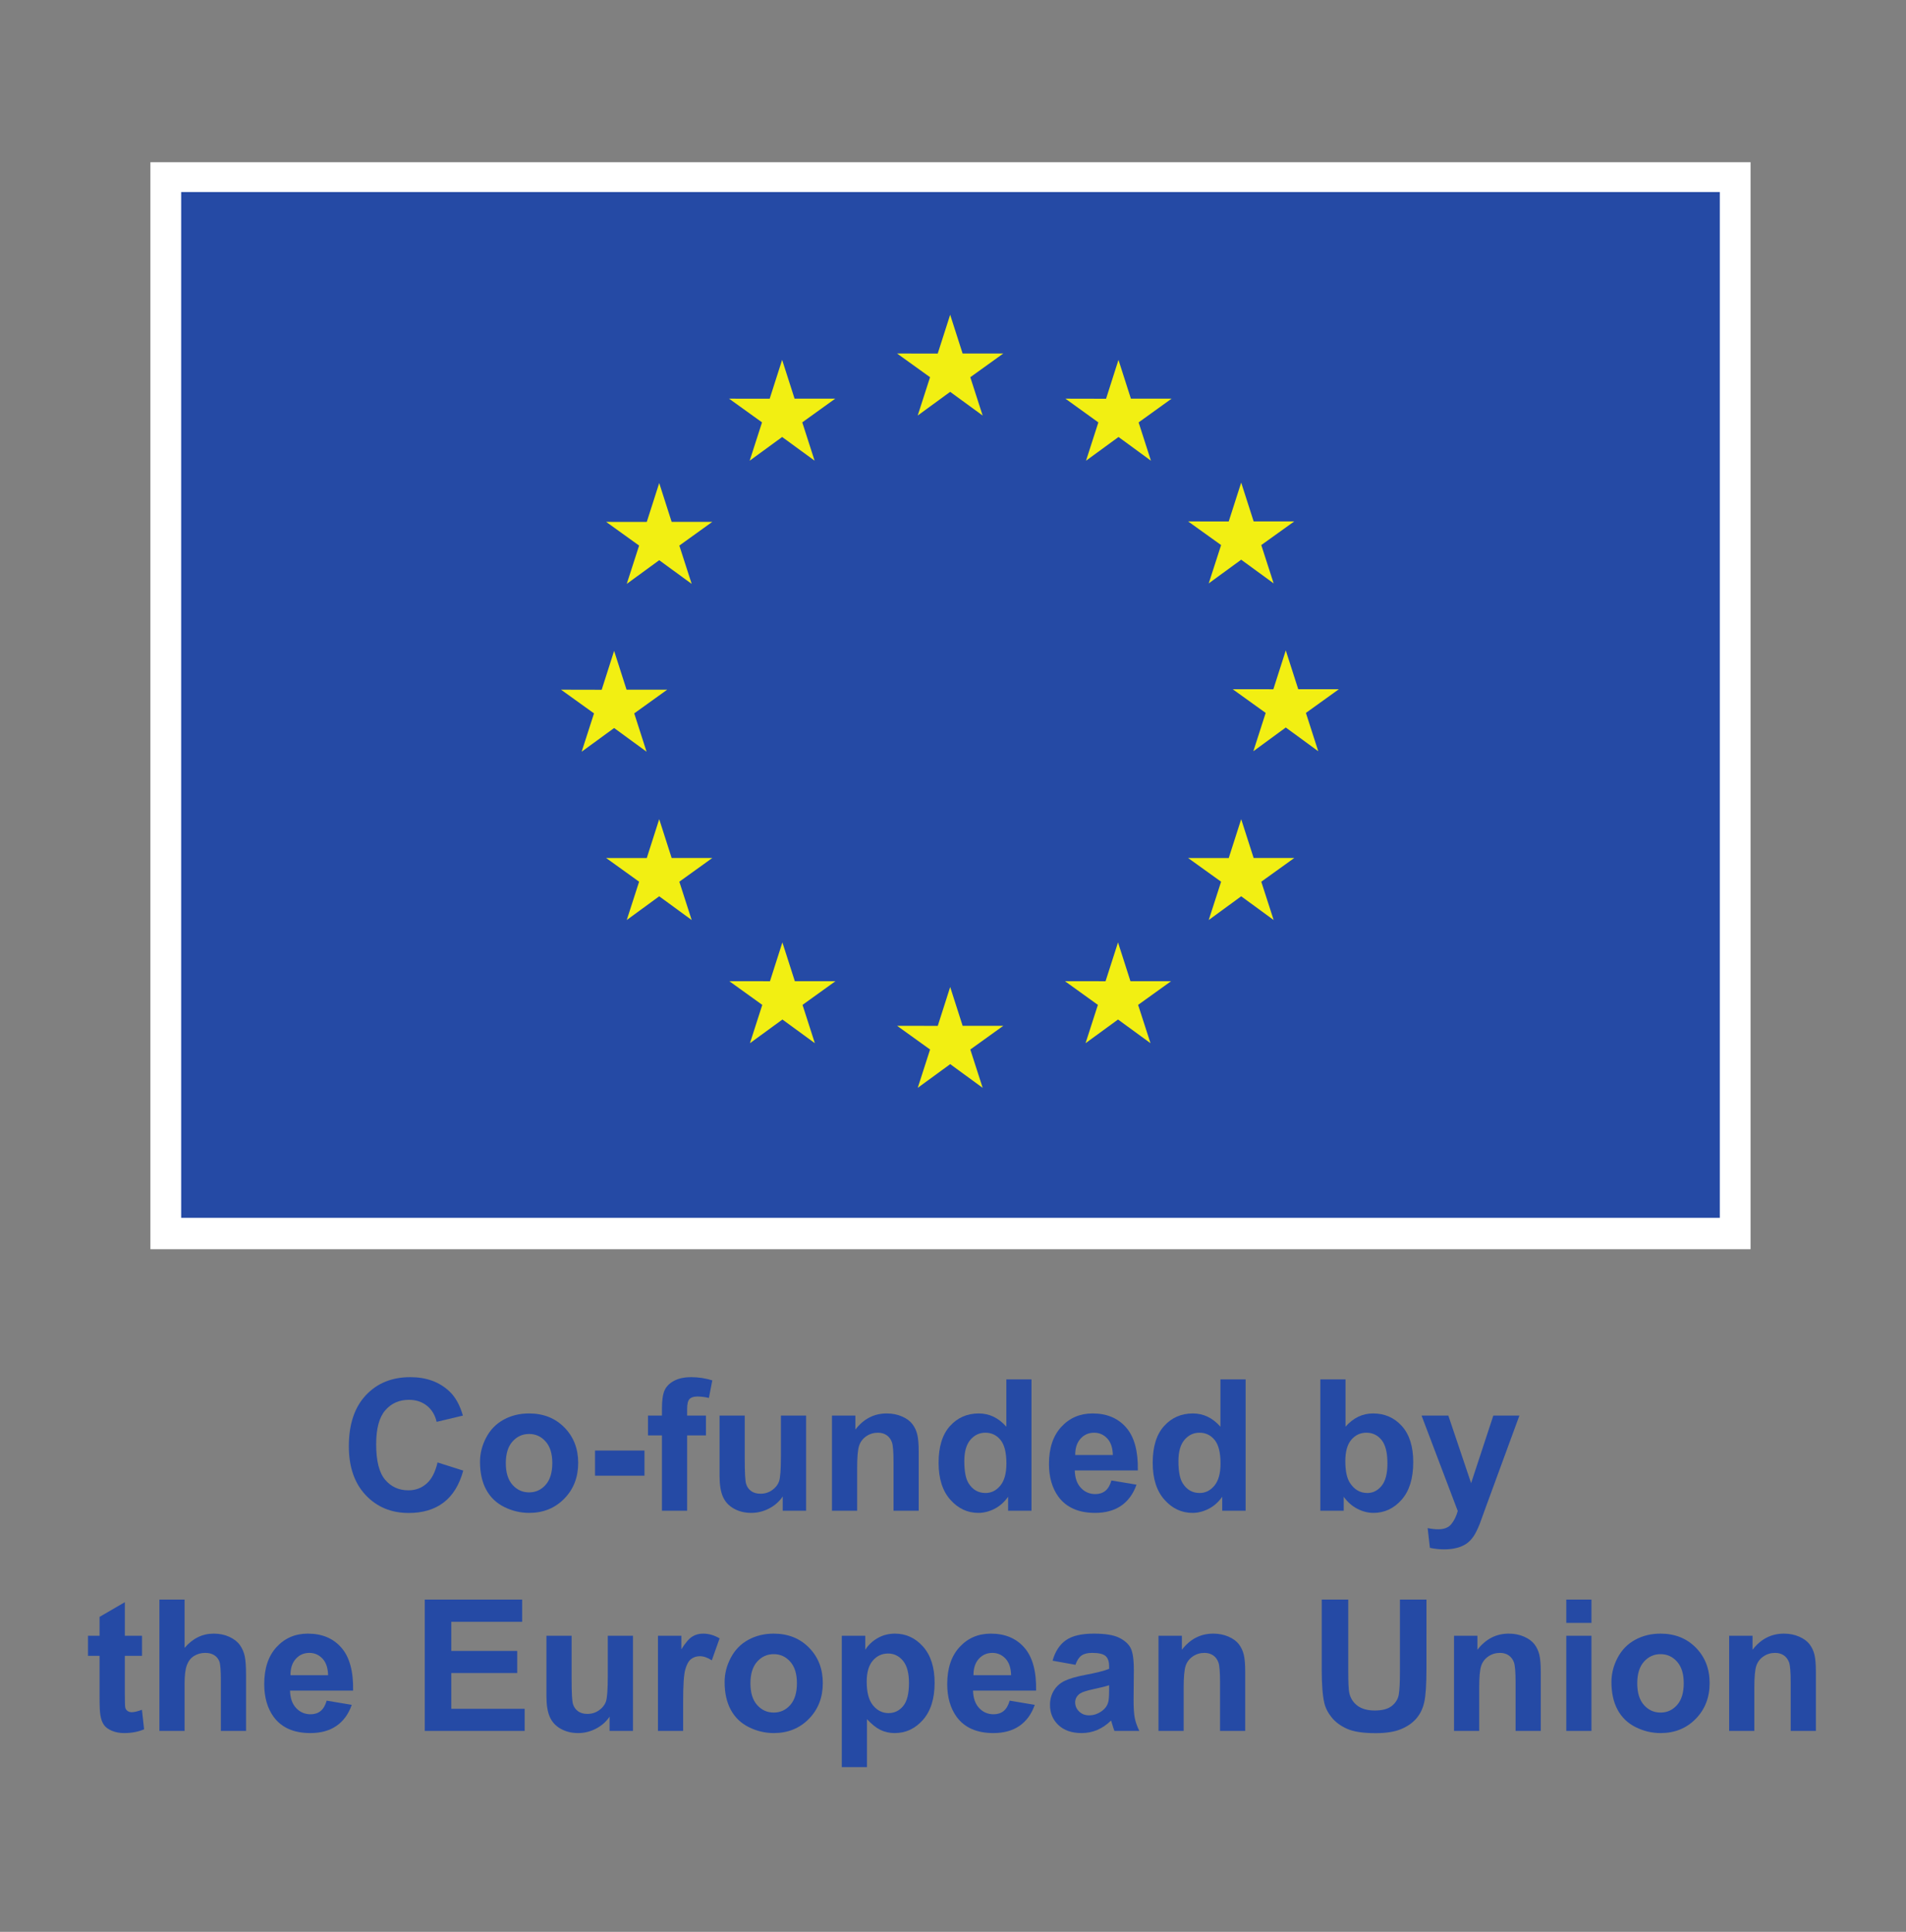 <?xml version="1.0" encoding="UTF-8" standalone="no"?>
<svg
   xmlns:dc="http://purl.org/dc/elements/1.1/"
   xmlns:cc="http://creativecommons.org/ns#"
   xmlns:rdf="http://www.w3.org/1999/02/22-rdf-syntax-ns#"
   xmlns:svg="http://www.w3.org/2000/svg"
   xmlns="http://www.w3.org/2000/svg"
   xmlns:sodipodi="http://sodipodi.sourceforge.net/DTD/sodipodi-0.dtd"
   xmlns:inkscape="http://www.inkscape.org/namespaces/inkscape"
   version="1.1"
   id="svg2"
   xml:space="preserve"
   width="290.8"
   height="294.733"
   viewBox="0 0 290.8 294.733"
   sodipodi:docname="EN V Co-funded by_POS.eps"><rect x="0" y="0" width="290.8" height="294.733" fill="#808080" stroke="none"/><defs
     id="defs6" /><sodipodi:namedview
     pagecolor="#ffffff"
     bordercolor="#666666"
     borderopacity="1"
     objecttolerance="10"
     gridtolerance="10"
     guidetolerance="10"
     inkscape:pageopacity="0"
     inkscape:pageshadow="2"
     inkscape:window-width="640"
     inkscape:window-height="480"
     id="namedview4" /><g
     id="g10"
     inkscape:groupmode="layer"
     inkscape:label="ink_ext_XXXXXX"
     transform="matrix(1.333,0,0,-1.333,0,294.733)"><g
       id="g12"
       transform="scale(0.1)"><path
         d="M 172.148,2025.38 H 2003.65 V 781.309 H 172.148 V 2025.38"
         style="fill:#ffffff;fill-opacity:1;fill-rule:nonzero;stroke:none"
         id="path14" /><path
         d="M 207.367,1991.27 H 1968.43 V 817.211 H 207.367 V 1991.27"
         style="fill:#254aa5;fill-opacity:1;fill-rule:nonzero;stroke:none"
         id="path16" /><path
         d="m 1050.37,1735.46 37.16,27.12 37.17,-27.12 -14.14,43.86 37.73,27.11 h -46.52 l -14.24,44.39 -14.24,-44.43 -46.49,0.04 37.71,-27.11 -14.14,-43.86"
         style="fill:#f2ef12;fill-opacity:1;fill-rule:nonzero;stroke:none"
         id="path18" /><path
         d="m 858.066,1683.79 37.164,27.12 37.133,-27.12 -14.117,43.86 37.719,27.12 h -46.524 l -14.238,44.44 -14.238,-44.49 -46.496,0.05 37.719,-27.12 -14.122,-43.86"
         style="fill:#f2ef12;fill-opacity:1;fill-rule:nonzero;stroke:none"
         id="path20" /><path
         d="m 754.516,1658.18 -14.239,-44.48 -46.5,0.05 37.723,-27.12 -14.145,-43.86 37.161,27.12 37.164,-27.12 -14.141,43.86 37.715,27.12 h -46.5 l -14.238,44.43"
         style="fill:#f2ef12;fill-opacity:1;fill-rule:nonzero;stroke:none"
         id="path22" /><path
         d="m 702.898,1377.83 37.133,-27.12 -14.113,43.86 37.719,27.11 h -46.5 l -14.239,44.44 -14.238,-44.54 -46.523,0.1 37.746,-27.11 -14.149,-43.86 37.164,27.12"
         style="fill:#f2ef12;fill-opacity:1;fill-rule:nonzero;stroke:none"
         id="path24" /><path
         d="m 768.754,1229.04 -14.238,44.44 -14.239,-44.49 -46.5,0.05 37.723,-27.12 -14.145,-43.86 37.161,27.17 37.164,-27.17 -14.141,43.86 37.715,27.12 h -46.5"
         style="fill:#f2ef12;fill-opacity:1;fill-rule:nonzero;stroke:none"
         id="path26" /><path
         d="m 909.734,1088.06 -14.238,44.39 -14.219,-44.44 -46.523,0.05 37.723,-27.12 -14.118,-43.86 37.164,27.12 37.133,-27.12 -14.117,43.86 37.719,27.12 h -46.524"
         style="fill:#f2ef12;fill-opacity:1;fill-rule:nonzero;stroke:none"
         id="path28" /><path
         d="m 1101.8,1036.97 -14.24,44.44 -14.22,-44.48 -46.52,0.04 37.72,-27.11 -14.12,-43.86 37.16,27.121 37.14,-27.121 -14.14,43.86 37.74,27.11 h -46.52"
         style="fill:#f2ef12;fill-opacity:1;fill-rule:nonzero;stroke:none"
         id="path30" /><path
         d="m 1293.86,1088.06 -14.21,44.39 -14.27,-44.44 -46.47,0.05 37.69,-27.12 -14.12,-43.86 37.17,27.12 37.16,-27.12 -14.17,43.86 37.74,27.12 h -46.52"
         style="fill:#f2ef12;fill-opacity:1;fill-rule:nonzero;stroke:none"
         id="path32" /><path
         d="m 1434.88,1229.04 -14.26,44.44 -14.26,-44.49 -46.48,0.05 37.75,-27.12 -14.17,-43.86 37.16,27.17 37.16,-27.17 -14.17,43.86 37.75,27.12 h -46.48"
         style="fill:#f2ef12;fill-opacity:1;fill-rule:nonzero;stroke:none"
         id="path34" /><path
         d="m 1532.44,1422.22 h -46.52 l -14.26,44.43 -14.22,-44.48 -46.52,0.05 37.74,-27.12 -14.12,-43.86 37.12,27.17 37.16,-27.17 -14.12,43.86 37.74,27.12"
         style="fill:#f2ef12;fill-opacity:1;fill-rule:nonzero;stroke:none"
         id="path36" /><path
         d="m 1383.46,1543.35 37.16,27.12 37.16,-27.12 -14.17,43.86 37.75,27.07 h -46.48 l -14.26,44.43 -14.26,-44.48 -46.48,0.05 37.75,-27.07 -14.17,-43.86"
         style="fill:#f2ef12;fill-opacity:1;fill-rule:nonzero;stroke:none"
         id="path38" /><path
         d="m 1280.17,1799.16 -14.2,-44.49 -46.53,0.1 37.7,-27.17 -14.12,-43.85 37.2,27.16 37.11,-27.16 -14.11,43.85 37.75,27.17 h -46.58 l -14.22,44.39"
         style="fill:#f2ef12;fill-opacity:1;fill-rule:nonzero;stroke:none"
         id="path40" /><path
         d="m 500.789,537.25 29.43,-9.34 c -4.512,-16.41 -12.016,-28.59 -22.508,-36.551 -10.496,-7.968 -23.805,-11.949 -39.938,-11.949 -19.96,0 -36.367,6.82 -49.218,20.449 -12.852,13.653 -19.278,32.289 -19.278,55.942 0,25.019 6.457,44.449 19.379,58.289 12.918,13.851 29.907,20.769 50.961,20.769 18.391,0 33.324,-5.437 44.813,-16.308 6.836,-6.422 11.961,-15.653 15.379,-27.68 l -30.043,-7.18 c -1.778,7.789 -5.485,13.95 -11.129,18.457 -5.633,4.512 -12.489,6.774 -20.559,6.774 -11.14,0 -20.183,-4 -27.117,-12.012 -6.941,-7.98 -10.41,-20.941 -10.41,-38.851 0,-19.008 3.418,-32.539 10.254,-40.61 6.836,-8.07 15.722,-12.097 26.66,-12.097 8.066,0 15.004,2.558 20.816,7.699 5.809,5.109 9.981,13.179 12.508,24.199"
         style="fill:#254aa5;fill-opacity:1;fill-rule:nonzero;stroke:none"
         id="path42" /><path
         d="m 578.926,536.43 c 0,-10.809 2.562,-19.09 7.687,-24.828 5.129,-5.743 11.453,-8.614 18.973,-8.614 7.519,0 13.82,2.871 18.914,8.614 5.094,5.738 7.645,14.078 7.645,25.019 0,10.668 -2.551,18.867 -7.645,24.609 -5.094,5.739 -11.395,8.61 -18.914,8.61 -7.52,0 -13.844,-2.871 -18.973,-8.61 -5.125,-5.742 -7.687,-14.011 -7.687,-24.8 z m -29.531,1.531 c 0,9.57 2.359,18.828 7.074,27.777 4.719,8.961 11.394,15.801 20.043,20.512 8.648,4.73 18.304,7.082 28.972,7.082 16.473,0 29.973,-5.352 40.5,-16.043 10.528,-10.707 15.793,-24.219 15.793,-40.559 0,-16.48 -5.316,-30.128 -15.949,-40.968 -10.629,-10.832 -24.008,-16.25 -40.14,-16.25 -9.981,0 -19.5,2.258 -28.559,6.769 -9.059,4.508 -15.941,11.117 -20.66,19.84 -4.715,8.711 -7.074,19.328 -7.074,31.84"
         style="fill:#254aa5;fill-opacity:1;fill-rule:nonzero;stroke:none"
         id="path44" /><path
         d="m 681.055,522.07 v 28.809 h 56.601 V 522.07 h -56.601"
         style="fill:#254aa5;fill-opacity:1;fill-rule:nonzero;stroke:none"
         id="path46" /><path
         d="m 741.652,590.871 h 15.996 v 8.199 c 0,9.16 0.981,16 2.922,20.512 1.953,4.508 5.535,8.18 10.774,11.027 5.222,2.832 11.84,4.25 19.844,4.25 8.203,0 16.23,-1.23 24.089,-3.687 l -3.894,-20.102 c -4.582,1.09 -8.996,1.641 -13.227,1.641 -4.176,0 -7.168,-0.973 -8.972,-2.922 -1.817,-1.949 -2.719,-5.687 -2.719,-11.238 v -7.68 h 21.539 v -22.672 h -21.539 v -86.23 h -28.817 v 86.23 h -15.996 v 22.672"
         style="fill:#254aa5;fill-opacity:1;fill-rule:nonzero;stroke:none"
         id="path48" /><path
         d="m 895.875,481.969 v 16.312 c -3.969,-5.82 -9.184,-10.402 -15.637,-13.75 -6.465,-3.34 -13.281,-5.019 -20.461,-5.019 -7.312,0 -13.875,1.609 -19.683,4.828 -5.813,3.199 -10.024,7.711 -12.61,13.531 -2.605,5.801 -3.906,13.84 -3.906,24.09 v 68.91 h 28.82 v -50.039 c 0,-15.312 0.528,-24.703 1.59,-28.141 1.055,-3.461 2.989,-6.203 5.789,-8.211 2.805,-2.019 6.36,-3.019 10.664,-3.019 4.922,0 9.329,1.34 13.235,4.051 3.887,2.687 6.562,6.039 7.988,10.047 1.445,3.992 2.156,13.793 2.156,29.371 v 45.941 h 28.821 V 481.969 h -26.766"
         style="fill:#254aa5;fill-opacity:1;fill-rule:nonzero;stroke:none"
         id="path50" /><path
         d="m 1051.52,481.969 h -28.81 v 55.582 c 0,11.758 -0.62,19.359 -1.85,22.808 -1.23,3.461 -3.23,6.129 -5.99,8.063 -2.78,1.898 -6.11,2.867 -10,2.867 -4.991,0 -9.475,-1.379 -13.429,-4.098 -3.976,-2.75 -6.691,-6.371 -8.156,-10.882 -1.472,-4.508 -2.207,-12.848 -2.207,-25.02 v -49.32 h -28.816 v 108.902 h 26.765 v -16 c 9.5,12.309 21.463,18.461 35.893,18.461 6.35,0 12.16,-1.141 17.43,-3.441 5.26,-2.282 9.25,-5.211 11.94,-8.762 2.71,-3.559 4.58,-7.59 5.65,-12.109 1.05,-4.508 1.58,-10.961 1.58,-19.372 v -67.679"
         style="fill:#254aa5;fill-opacity:1;fill-rule:nonzero;stroke:none"
         id="path52" /><path
         d="m 1103.72,538.781 c 0,-11.621 1.6,-20.031 4.81,-25.23 4.65,-7.512 11.15,-11.27 19.49,-11.27 6.63,0 12.26,2.821 16.91,8.449 4.65,5.649 6.97,14.059 6.97,25.29 0,12.5 -2.24,21.511 -6.75,27.011 -4.52,5.508 -10.3,8.258 -17.34,8.258 -6.83,0 -12.56,-2.73 -17.18,-8.16 -4.61,-5.43 -6.91,-13.547 -6.91,-24.348 z m 76.89,-56.812 h -26.75 v 16 c -4.45,-6.219 -9.69,-10.848 -15.75,-13.899 -6.04,-3.031 -12.14,-4.558 -18.3,-4.558 -12.51,0 -23.22,5.039 -32.14,15.129 -8.92,10.078 -13.38,24.148 -13.38,42.199 0,18.449 4.34,32.48 13.03,42.09 8.67,9.601 19.64,14.402 32.9,14.402 12.17,0 22.7,-5.062 31.59,-15.184 v 54.141 h 28.8 v -150.32"
         style="fill:#254aa5;fill-opacity:1;fill-rule:nonzero;stroke:none"
         id="path54" /><path
         d="m 1273.73,545.75 c -0.21,8.34 -2.35,14.68 -6.46,19.031 -4.1,4.328 -9.1,6.508 -14.98,6.508 -6.29,0 -11.48,-2.301 -15.58,-6.879 -4.1,-4.578 -6.12,-10.801 -6.05,-18.66 z m -1.64,-29.121 28.71,-4.809 c -3.69,-10.539 -9.52,-18.55 -17.48,-24.058 -7.97,-5.492 -17.93,-8.25 -29.89,-8.25 -18.94,0 -32.95,6.179 -42.04,18.558 -7.18,9.91 -10.78,22.418 -10.78,37.539 0,18.039 4.73,32.172 14.16,42.391 9.44,10.219 21.36,15.332 35.79,15.332 16.2,0 28.98,-5.352 38.35,-16.043 9.36,-10.707 13.83,-27.09 13.42,-49.168 h -72.18 c 0.21,-8.551 2.52,-15.199 6.97,-19.949 4.44,-4.75 9.98,-7.133 16.62,-7.133 4.51,0 8.3,1.242 11.38,3.699 3.07,2.461 5.4,6.422 6.97,11.891"
         style="fill:#254aa5;fill-opacity:1;fill-rule:nonzero;stroke:none"
         id="path56" /><path
         d="m 1348.79,538.781 c 0,-11.621 1.6,-20.031 4.81,-25.23 4.65,-7.512 11.15,-11.27 19.49,-11.27 6.63,0 12.26,2.821 16.91,8.449 4.65,5.649 6.97,14.059 6.97,25.29 0,12.5 -2.24,21.511 -6.76,27.011 -4.51,5.508 -10.29,8.258 -17.33,8.258 -6.84,0 -12.56,-2.73 -17.18,-8.16 -4.61,-5.43 -6.91,-13.547 -6.91,-24.348 z m 76.89,-56.812 h -26.76 v 16 c -4.44,-6.219 -9.68,-10.848 -15.74,-13.899 -6.04,-3.031 -12.15,-4.558 -18.3,-4.558 -12.51,0 -23.22,5.039 -32.15,15.129 -8.91,10.078 -13.38,24.148 -13.38,42.199 0,18.449 4.34,32.48 13.03,42.09 8.67,9.601 19.65,14.402 32.91,14.402 12.17,0 22.7,-5.062 31.58,-15.184 v 54.141 h 28.81 v -150.32"
         style="fill:#254aa5;fill-opacity:1;fill-rule:nonzero;stroke:none"
         id="path58" /><path
         d="m 1539.81,538.781 c 0,-11.281 1.78,-19.621 5.34,-25.019 4.99,-7.66 11.62,-11.481 19.89,-11.481 6.36,0 11.78,2.707 16.25,8.149 4.48,5.429 6.72,13.992 6.72,25.679 0,12.442 -2.26,21.422 -6.77,26.922 -4.51,5.508 -10.29,8.258 -17.33,8.258 -6.91,0 -12.65,-2.687 -17.23,-8.059 -4.58,-5.359 -6.87,-13.511 -6.87,-24.449 z m -28.6,-56.812 v 150.32 h 28.81 v -54.141 c 8.89,10.122 19.41,15.184 31.58,15.184 13.26,0 24.23,-4.801 32.91,-14.402 8.68,-9.61 13.03,-23.399 13.03,-41.379 0,-18.59 -4.43,-32.922 -13.28,-42.961 -8.85,-10.059 -19.6,-15.078 -32.25,-15.078 -6.22,0 -12.35,1.547 -18.41,4.668 -6.04,3.109 -11.26,7.699 -15.63,13.789 v -16 h -26.76"
         style="fill:#254aa5;fill-opacity:1;fill-rule:nonzero;stroke:none"
         id="path60" /><path
         d="m 1627.07,590.871 h 30.65 l 26.06,-77.32 25.43,77.32 h 29.83 l -38.45,-104.801 -6.87,-18.961 c -2.53,-6.371 -4.94,-11.211 -7.23,-14.57 -2.29,-3.34 -4.92,-6.07 -7.9,-8.148 -2.97,-2.09 -6.63,-3.711 -10.96,-4.871 -4.35,-1.161 -9.25,-1.75 -14.72,-1.75 -5.54,0 -10.97,0.589 -16.3,1.75 l -2.57,22.562 c 4.51,-0.891 8.58,-1.344 12.2,-1.344 6.7,0 11.66,1.973 14.87,5.903 3.22,3.937 5.68,8.949 7.39,15.019 l -41.43,109.211"
         style="fill:#254aa5;fill-opacity:1;fill-rule:nonzero;stroke:none"
         id="path62" /><path
         d="m 162.563,338.871 v -22.973 h -19.688 v -43.886 c 0,-8.891 0.188,-14.063 0.566,-15.543 0.372,-1.457 1.231,-2.68 2.559,-3.629 1.34,-0.969 2.961,-1.442 4.871,-1.442 2.668,0 6.531,0.922 11.59,2.774 l 2.461,-22.352 c -6.699,-2.871 -14.289,-4.308 -22.766,-4.308 -5.195,0 -9.879,0.867 -14.047,2.617 -4.168,1.742 -7.226,3.992 -9.179,6.762 -1.946,2.769 -3.297,6.519 -4.047,11.23 -0.617,3.34 -0.922,10.109 -0.922,20.309 v 47.468 H 100.73 v 22.973 h 13.231 V 360.5 l 28.914,16.809 v -38.438 h 19.688"
         style="fill:#254aa5;fill-opacity:1;fill-rule:nonzero;stroke:none"
         id="path64" /><path
         d="m 211.27,380.289 v -55.258 c 9.296,10.86 20.406,16.297 33.324,16.297 6.633,0 12.613,-1.226 17.945,-3.687 5.332,-2.461 9.344,-5.61 12.047,-9.442 2.699,-3.828 4.543,-8.058 5.535,-12.711 0.992,-4.648 1.488,-11.867 1.488,-21.629 v -63.89 h -28.812 v 57.519 c 0,11.422 -0.547,18.672 -1.641,21.742 -1.093,3.079 -3.027,5.532 -5.793,7.329 -2.769,1.82 -6.238,2.73 -10.41,2.73 -4.781,0 -9.055,-1.168 -12.816,-3.5 -3.758,-2.32 -6.508,-5.82 -8.254,-10.508 -1.738,-4.672 -2.613,-11.601 -2.613,-20.761 v -54.551 h -28.817 v 150.32 h 28.817"
         style="fill:#254aa5;fill-opacity:1;fill-rule:nonzero;stroke:none"
         id="path66" /><path
         d="m 375.535,293.75 c -0.203,8.34 -2.355,14.68 -6.461,19.02 -4.097,4.339 -9.09,6.519 -14.969,6.519 -6.289,0 -11.484,-2.301 -15.585,-6.879 -4.102,-4.578 -6.118,-10.801 -6.051,-18.66 z m -1.64,-29.121 28.71,-4.82 c -3.691,-10.528 -9.519,-18.539 -17.48,-24.047 -7.969,-5.5 -17.93,-8.25 -29.891,-8.25 -18.937,0 -32.949,6.179 -42.043,18.547 -7.175,9.921 -10.765,22.429 -10.765,37.543 0,18.046 4.719,32.179 14.148,42.398 9.438,10.219 21.364,15.328 35.789,15.328 16.2,0 28.985,-5.348 38.348,-16.047 9.367,-10.699 13.844,-27.09 13.434,-49.172 h -72.188 c 0.203,-8.539 2.527,-15.187 6.973,-19.937 4.441,-4.75 9.98,-7.133 16.613,-7.133 4.512,0 8.305,1.231 11.379,3.691 3.078,2.469 5.402,6.43 6.973,11.899"
         style="fill:#254aa5;fill-opacity:1;fill-rule:nonzero;stroke:none"
         id="path68" /><path
         d="m 486.176,229.969 v 150.32 h 111.461 v -25.43 h -81.11 v -33.328 h 75.469 v -25.32 h -75.469 v -40.91 h 83.981 V 229.969 H 486.176"
         style="fill:#254aa5;fill-opacity:1;fill-rule:nonzero;stroke:none"
         id="path70" /><path
         d="m 697.715,229.969 v 16.312 c -3.965,-5.82 -9.18,-10.402 -15.637,-13.75 -6.465,-3.34 -13.281,-5.019 -20.457,-5.019 -7.316,0 -13.879,1.609 -19.687,4.82 -5.813,3.207 -10.016,7.719 -12.614,13.539 -2.597,5.801 -3.894,13.84 -3.894,24.09 v 68.91 h 28.812 v -50.043 c 0,-15.308 0.528,-24.699 1.59,-28.148 1.055,-3.45 2.988,-6.192 5.793,-8.2 2.801,-2.019 6.356,-3.031 10.664,-3.031 4.922,0 9.328,1.352 13.227,4.063 3.894,2.687 6.562,6.039 8,10.039 1.433,4 2.152,13.789 2.152,29.379 v 45.941 h 28.813 V 229.969 h -26.762"
         style="fill:#254aa5;fill-opacity:1;fill-rule:nonzero;stroke:none"
         id="path72" /><path
         d="m 781.898,229.969 h -28.812 v 108.902 h 26.762 v -15.48 c 4.582,7.3 8.703,12.129 12.351,14.449 3.664,2.332 7.817,3.488 12.461,3.488 6.567,0 12.883,-1.816 18.977,-5.437 l -8.926,-25.121 c -4.856,3.152 -9.363,4.718 -13.535,4.718 -4.031,0 -7.449,-1.117 -10.254,-3.328 -2.805,-2.23 -5.012,-6.238 -6.609,-12.051 -1.614,-5.808 -2.415,-17.98 -2.415,-36.507 v -33.633"
         style="fill:#254aa5;fill-opacity:1;fill-rule:nonzero;stroke:none"
         id="path74" /><path
         d="m 858.91,284.422 c 0,-10.813 2.57,-19.082 7.688,-24.82 5.132,-5.743 11.453,-8.614 18.972,-8.614 7.52,0 13.828,2.871 18.914,8.614 5.102,5.738 7.641,14.078 7.641,25.019 0,10.66 -2.539,18.867 -7.641,24.609 -5.086,5.739 -11.394,8.61 -18.914,8.61 -7.519,0 -13.84,-2.871 -18.972,-8.61 -5.118,-5.742 -7.688,-14.019 -7.688,-24.808 z m -29.531,1.539 c 0,9.57 2.351,18.828 7.082,27.777 4.707,8.961 11.394,15.801 20.039,20.512 8.648,4.719 18.301,7.078 28.965,7.078 16.473,0 29.976,-5.348 40.508,-16.047 10.527,-10.699 15.789,-24.222 15.789,-40.551 0,-16.48 -5.313,-30.128 -15.946,-40.968 -10.625,-10.832 -24.015,-16.25 -40.136,-16.25 -9.992,0 -19.504,2.258 -28.567,6.769 -9.05,4.508 -15.945,11.117 -20.652,19.84 -4.731,8.711 -7.082,19.328 -7.082,31.84"
         style="fill:#254aa5;fill-opacity:1;fill-rule:nonzero;stroke:none"
         id="path76" /><path
         d="m 991.996,286.262 c 0,-12.242 2.434,-21.274 7.285,-27.121 4.849,-5.84 10.759,-8.762 17.739,-8.762 6.69,0 12.27,2.68 16.71,8.051 4.45,5.359 6.66,14.16 6.66,26.402 0,11.406 -2.28,19.887 -6.86,25.43 -4.58,5.527 -10.25,8.297 -17.02,8.297 -7.04,0 -12.89,-2.707 -17.541,-8.149 -4.649,-5.43 -6.973,-13.488 -6.973,-24.148 z M 963.5,338.871 h 26.855 v -16 c 3.497,5.469 8.204,9.91 14.165,13.328 5.93,3.422 12.53,5.129 19.78,5.129 12.65,0 23.38,-4.957 32.2,-14.867 8.82,-9.922 13.23,-23.731 13.23,-41.43 0,-18.179 -4.45,-32.32 -13.34,-42.39 -8.89,-10.09 -19.65,-15.129 -32.29,-15.129 -6.02,0 -11.47,1.199 -16.36,3.59 -4.88,2.386 -10.029,6.488 -15.431,12.308 V 188.539 H 963.5 v 150.332"
         style="fill:#254aa5;fill-opacity:1;fill-rule:nonzero;stroke:none"
         id="path78" /><path
         d="m 1157.28,293.75 c -0.2,8.34 -2.35,14.68 -6.45,19.02 -4.1,4.339 -9.1,6.519 -14.98,6.519 -6.29,0 -11.49,-2.301 -15.59,-6.879 -4.1,-4.578 -6.11,-10.801 -6.04,-18.66 z m -1.64,-29.121 28.71,-4.82 c -3.69,-10.528 -9.52,-18.539 -17.48,-24.047 -7.96,-5.5 -17.93,-8.25 -29.89,-8.25 -18.93,0 -32.95,6.179 -42.04,18.547 -7.17,9.921 -10.77,22.429 -10.77,37.543 0,18.046 4.73,32.179 14.16,42.398 9.43,10.219 21.36,15.328 35.78,15.328 16.2,0 28.98,-5.348 38.35,-16.047 9.37,-10.699 13.84,-27.09 13.43,-49.172 h -72.19 c 0.22,-8.539 2.53,-15.187 6.97,-19.937 4.45,-4.75 9.98,-7.133 16.62,-7.133 4.52,0 8.3,1.231 11.38,3.691 3.08,2.469 5.4,6.43 6.97,11.899"
         style="fill:#254aa5;fill-opacity:1;fill-rule:nonzero;stroke:none"
         id="path80" /><path
         d="m 1269.46,282.27 c -3.69,-1.231 -9.53,-2.711 -17.53,-4.411 -8,-1.718 -13.23,-3.39 -15.69,-5.027 -3.76,-2.66 -5.64,-6.043 -5.64,-10.141 0,-4.05 1.51,-7.531 4.52,-10.472 3,-2.938 6.83,-4.41 11.48,-4.41 5.2,0 10.15,1.711 14.87,5.132 3.48,2.598 5.78,5.77 6.87,9.528 0.75,2.461 1.12,7.152 1.12,14.051 z m -38.55,23.371 -26.15,4.718 c 2.94,10.532 8,18.321 15.18,23.379 7.18,5.063 17.84,7.59 31.99,7.59 12.85,0 22.42,-1.527 28.71,-4.558 6.29,-3.051 10.72,-6.911 13.28,-11.59 2.56,-4.68 3.84,-13.282 3.84,-25.801 l -0.3,-33.629 c 0,-9.57 0.46,-16.621 1.39,-21.168 0.91,-4.543 2.64,-9.41 5.17,-14.613 h -28.5 c -0.76,1.91 -1.68,4.75 -2.78,8.519 -0.48,1.703 -0.82,2.832 -1.01,3.383 -4.92,-4.789 -10.2,-8.383 -15.8,-10.769 -5.61,-2.391 -11.59,-3.59 -17.94,-3.59 -11.21,0 -20.05,3.039 -26.51,9.117 -6.46,6.082 -9.69,13.781 -9.69,23.082 0,6.148 1.47,11.641 4.41,16.449 2.94,4.828 7.06,8.52 12.35,11.078 5.31,2.563 12.94,4.801 22.92,6.723 13.47,2.519 22.8,4.879 27.99,7.07 v 2.867 c 0,5.543 -1.37,9.493 -4.1,11.84 -2.73,2.371 -7.89,3.551 -15.48,3.551 -5.13,0 -9.13,-1.019 -12,-3.027 -2.87,-2.024 -5.2,-5.563 -6.97,-10.621"
         style="fill:#254aa5;fill-opacity:1;fill-rule:nonzero;stroke:none"
         id="path82" /><path
         d="m 1425.22,229.969 h -28.8 v 55.582 c 0,11.75 -0.62,19.359 -1.85,22.808 -1.23,3.461 -3.23,6.129 -6,8.063 -2.77,1.898 -6.1,2.867 -10,2.867 -4.99,0 -9.47,-1.379 -13.42,-4.098 -3.98,-2.75 -6.69,-6.371 -8.16,-10.882 -1.47,-4.52 -2.21,-12.848 -2.21,-25.02 v -49.32 h -28.81 v 108.902 h 26.76 v -16 c 9.51,12.309 21.47,18.457 35.89,18.457 6.36,0 12.17,-1.137 17.43,-3.437 5.27,-2.282 9.25,-5.211 11.95,-8.762 2.7,-3.559 4.58,-7.598 5.64,-12.109 1.06,-4.508 1.58,-10.969 1.58,-19.372 v -67.679"
         style="fill:#254aa5;fill-opacity:1;fill-rule:nonzero;stroke:none"
         id="path84" /><path
         d="m 1512.8,380.289 h 30.35 v -81.41 c 0,-12.918 0.37,-21.301 1.13,-25.117 1.3,-6.153 4.39,-11.09 9.27,-14.821 4.9,-3.73 11.58,-5.589 20.05,-5.589 8.62,0 15.11,1.757 19.49,5.277 4.37,3.519 7,7.84 7.9,12.973 0.87,5.128 1.32,13.636 1.32,25.539 v 83.148 h 30.36 V 301.34 c 0,-18.051 -0.83,-30.801 -2.47,-38.238 -1.64,-7.473 -4.66,-13.75 -9.07,-18.872 -4.41,-5.14 -10.3,-9.218 -17.68,-12.261 -7.39,-3.039 -17.03,-4.559 -28.93,-4.559 -14.35,0 -25.23,1.649 -32.66,4.969 -7.41,3.312 -13.28,7.621 -17.57,12.922 -4.32,5.301 -7.15,10.847 -8.52,16.66 -1.98,8.617 -2.97,21.328 -2.97,38.148 v 80.18"
         style="fill:#254aa5;fill-opacity:1;fill-rule:nonzero;stroke:none"
         id="path86" /><path
         d="m 1763.5,229.969 h -28.81 v 55.582 c 0,11.75 -0.62,19.359 -1.85,22.808 -1.23,3.461 -3.23,6.129 -6,8.063 -2.77,1.898 -6.1,2.867 -10,2.867 -4.99,0 -9.47,-1.379 -13.42,-4.098 -3.98,-2.75 -6.69,-6.371 -8.16,-10.882 -1.47,-4.52 -2.2,-12.848 -2.2,-25.02 v -49.32 h -28.82 V 338.871 H 1691 v -16 c 9.51,12.309 21.47,18.457 35.89,18.457 6.36,0 12.17,-1.137 17.44,-3.437 5.26,-2.282 9.24,-5.211 11.94,-8.762 2.7,-3.559 4.58,-7.598 5.64,-12.109 1.06,-4.508 1.59,-10.969 1.59,-19.372 v -67.679"
         style="fill:#254aa5;fill-opacity:1;fill-rule:nonzero;stroke:none"
         id="path88" /><path
         d="m 1792.72,229.969 v 108.902 h 28.81 V 229.969 Z m 0,123.66 v 26.66 h 28.81 v -26.66 h -28.81"
         style="fill:#254aa5;fill-opacity:1;fill-rule:nonzero;stroke:none"
         id="path90" /><path
         d="m 1873.93,284.422 c 0,-10.813 2.57,-19.082 7.69,-24.82 5.14,-5.743 11.46,-8.614 18.97,-8.614 7.52,0 13.83,2.871 18.92,8.614 5.1,5.738 7.64,14.078 7.64,25.019 0,10.66 -2.54,18.867 -7.64,24.609 -5.09,5.739 -11.4,8.61 -18.92,8.61 -7.51,0 -13.83,-2.871 -18.97,-8.61 -5.12,-5.742 -7.69,-14.019 -7.69,-24.808 z m -29.53,1.539 c 0,9.57 2.36,18.828 7.08,27.777 4.71,8.961 11.4,15.801 20.04,20.512 8.65,4.719 18.3,7.078 28.97,7.078 16.47,0 29.98,-5.348 40.51,-16.047 10.52,-10.699 15.79,-24.222 15.79,-40.551 0,-16.48 -5.32,-30.128 -15.95,-40.968 -10.63,-10.832 -24.01,-16.25 -40.14,-16.25 -9.99,0 -19.5,2.258 -28.56,6.769 -9.05,4.508 -15.95,11.117 -20.66,19.84 -4.72,8.711 -7.08,19.328 -7.08,31.84"
         style="fill:#254aa5;fill-opacity:1;fill-rule:nonzero;stroke:none"
         id="path92" /><path
         d="m 2078.39,229.969 h -28.81 v 55.582 c 0,11.75 -0.62,19.359 -1.85,22.808 -1.23,3.461 -3.23,6.129 -5.99,8.063 -2.78,1.898 -6.11,2.867 -10,2.867 -4.99,0 -9.48,-1.379 -13.43,-4.098 -3.97,-2.75 -6.69,-6.371 -8.15,-10.882 -1.48,-4.52 -2.21,-12.848 -2.21,-25.02 v -49.32 h -28.82 v 108.902 h 26.77 v -16 c 9.5,12.309 21.46,18.457 35.89,18.457 6.35,0 12.16,-1.137 17.43,-3.437 5.26,-2.282 9.25,-5.211 11.94,-8.762 2.71,-3.559 4.58,-7.598 5.65,-12.109 1.05,-4.508 1.58,-10.969 1.58,-19.372 v -67.679"
         style="fill:#254aa5;fill-opacity:1;fill-rule:nonzero;stroke:none"
         id="path94" /></g></g></svg>
